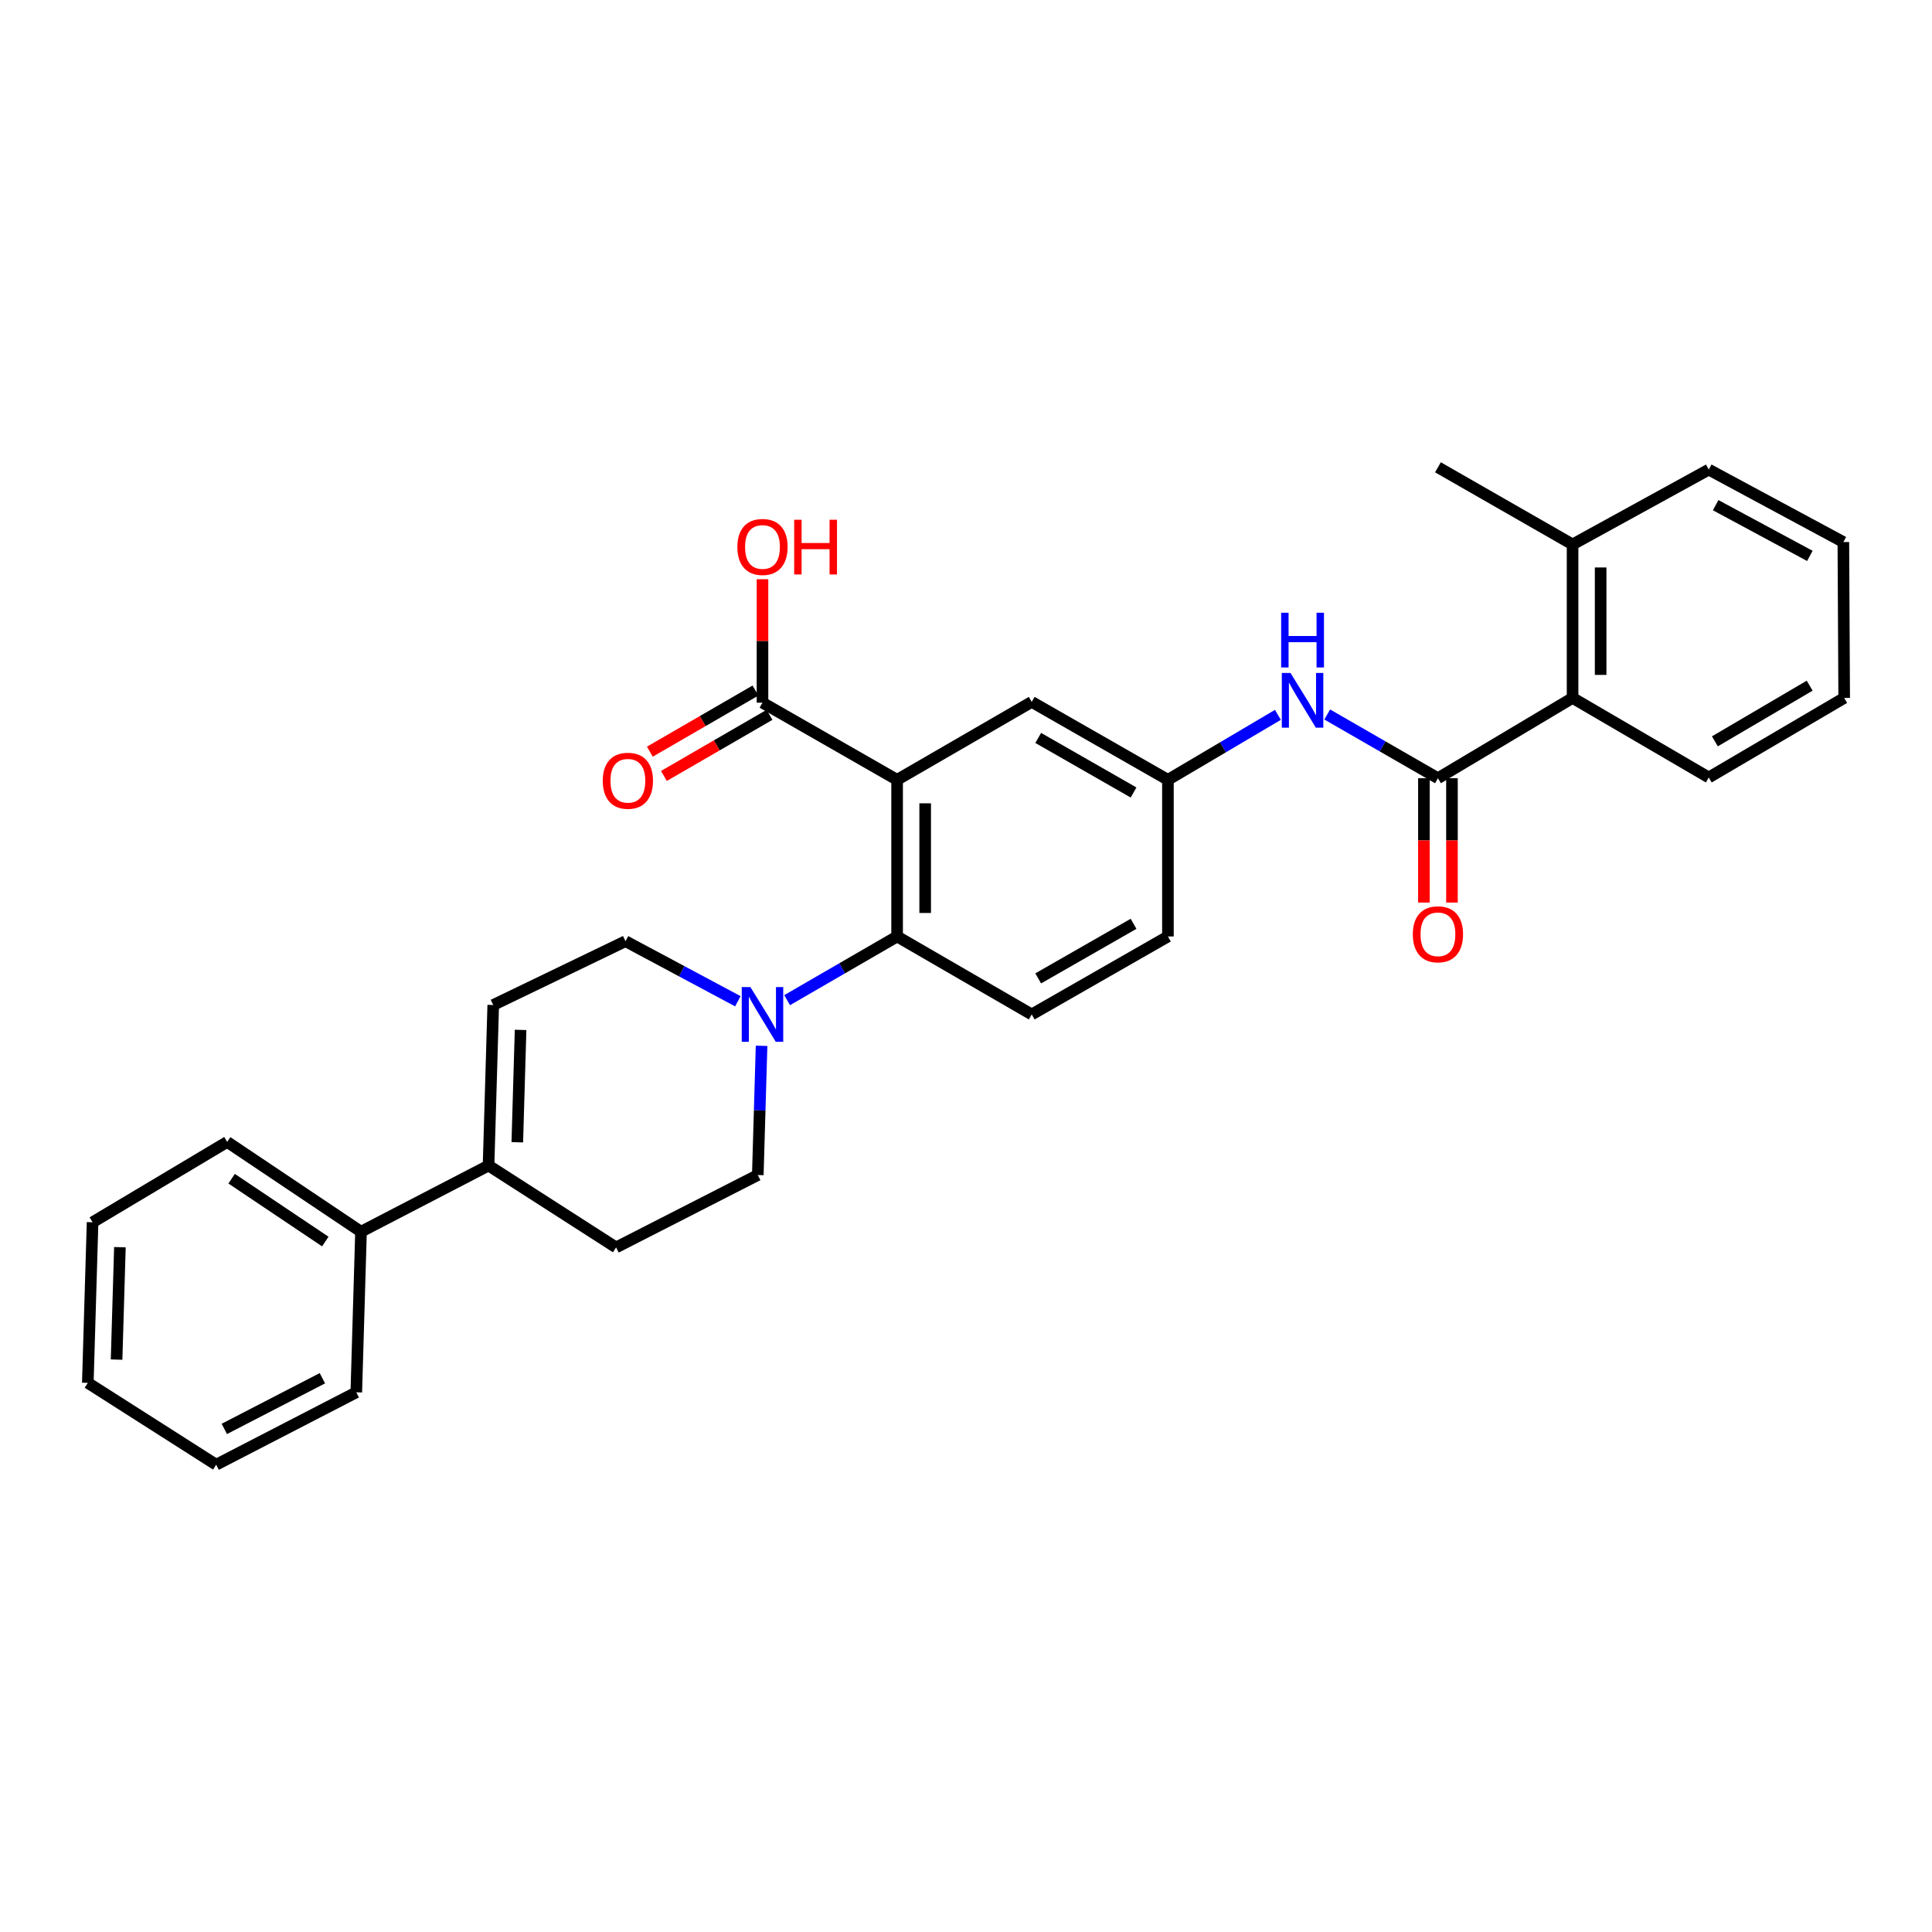 <?xml version='1.0' encoding='iso-8859-1'?>
<svg version='1.1' baseProfile='full'
              xmlns='http://www.w3.org/2000/svg'
                      xmlns:rdkit='http://www.rdkit.org/xml'
                      xmlns:xlink='http://www.w3.org/1999/xlink'
                  xml:space='preserve'
width='1000px' height='1000px' viewBox='0 0 1000 1000'>
<!-- END OF HEADER -->
<rect style='opacity:1.0;fill:#FFFFFF;stroke:none' width='1000' height='1000' x='0' y='0'> </rect>
<path class='bond-0' d='M 464.344,403.635 L 464.344,484.718' style='fill:none;fill-rule:evenodd;stroke:#000000;stroke-width:6px;stroke-linecap:butt;stroke-linejoin:miter;stroke-opacity:1' />
<path class='bond-0' d='M 478.868,415.797 L 478.868,472.555' style='fill:none;fill-rule:evenodd;stroke:#000000;stroke-width:6px;stroke-linecap:butt;stroke-linejoin:miter;stroke-opacity:1' />
<path class='bond-3' d='M 464.344,403.635 L 394.662,363.711' style='fill:none;fill-rule:evenodd;stroke:#000000;stroke-width:6px;stroke-linecap:butt;stroke-linejoin:miter;stroke-opacity:1' />
<path class='bond-8' d='M 464.344,403.635 L 534.018,363.299' style='fill:none;fill-rule:evenodd;stroke:#000000;stroke-width:6px;stroke-linecap:butt;stroke-linejoin:miter;stroke-opacity:1' />
<path class='bond-2' d='M 464.344,484.718 L 435.88,501.201' style='fill:none;fill-rule:evenodd;stroke:#000000;stroke-width:6px;stroke-linecap:butt;stroke-linejoin:miter;stroke-opacity:1' />
<path class='bond-2' d='M 435.88,501.201 L 407.415,517.684' style='fill:none;fill-rule:evenodd;stroke:#0000FF;stroke-width:6px;stroke-linecap:butt;stroke-linejoin:miter;stroke-opacity:1' />
<path class='bond-9' d='M 464.344,484.718 L 534.018,525.07' style='fill:none;fill-rule:evenodd;stroke:#000000;stroke-width:6px;stroke-linecap:butt;stroke-linejoin:miter;stroke-opacity:1' />
<path class='bond-1' d='M 744.274,402.812 L 715.62,386.314' style='fill:none;fill-rule:evenodd;stroke:#000000;stroke-width:6px;stroke-linecap:butt;stroke-linejoin:miter;stroke-opacity:1' />
<path class='bond-1' d='M 715.62,386.314 L 686.966,369.816' style='fill:none;fill-rule:evenodd;stroke:#0000FF;stroke-width:6px;stroke-linecap:butt;stroke-linejoin:miter;stroke-opacity:1' />
<path class='bond-6' d='M 744.274,402.812 L 813.963,361.25' style='fill:none;fill-rule:evenodd;stroke:#000000;stroke-width:6px;stroke-linecap:butt;stroke-linejoin:miter;stroke-opacity:1' />
<path class='bond-12' d='M 737.012,402.812 L 737.012,434.991' style='fill:none;fill-rule:evenodd;stroke:#000000;stroke-width:6px;stroke-linecap:butt;stroke-linejoin:miter;stroke-opacity:1' />
<path class='bond-12' d='M 737.012,434.991 L 737.012,467.17' style='fill:none;fill-rule:evenodd;stroke:#FF0000;stroke-width:6px;stroke-linecap:butt;stroke-linejoin:miter;stroke-opacity:1' />
<path class='bond-12' d='M 751.535,402.812 L 751.535,434.991' style='fill:none;fill-rule:evenodd;stroke:#000000;stroke-width:6px;stroke-linecap:butt;stroke-linejoin:miter;stroke-opacity:1' />
<path class='bond-12' d='M 751.535,434.991 L 751.535,467.17' style='fill:none;fill-rule:evenodd;stroke:#FF0000;stroke-width:6px;stroke-linecap:butt;stroke-linejoin:miter;stroke-opacity:1' />
<path class='bond-10' d='M 381.912,518.253 L 352.837,502.708' style='fill:none;fill-rule:evenodd;stroke:#0000FF;stroke-width:6px;stroke-linecap:butt;stroke-linejoin:miter;stroke-opacity:1' />
<path class='bond-10' d='M 352.837,502.708 L 323.762,487.163' style='fill:none;fill-rule:evenodd;stroke:#000000;stroke-width:6px;stroke-linecap:butt;stroke-linejoin:miter;stroke-opacity:1' />
<path class='bond-13' d='M 394.188,541.309 L 393.211,574.751' style='fill:none;fill-rule:evenodd;stroke:#0000FF;stroke-width:6px;stroke-linecap:butt;stroke-linejoin:miter;stroke-opacity:1' />
<path class='bond-13' d='M 393.211,574.751 L 392.234,608.194' style='fill:none;fill-rule:evenodd;stroke:#000000;stroke-width:6px;stroke-linecap:butt;stroke-linejoin:miter;stroke-opacity:1' />
<path class='bond-15' d='M 391.025,357.426 L 363.694,373.245' style='fill:none;fill-rule:evenodd;stroke:#000000;stroke-width:6px;stroke-linecap:butt;stroke-linejoin:miter;stroke-opacity:1' />
<path class='bond-15' d='M 363.694,373.245 L 336.363,389.064' style='fill:none;fill-rule:evenodd;stroke:#FF0000;stroke-width:6px;stroke-linecap:butt;stroke-linejoin:miter;stroke-opacity:1' />
<path class='bond-15' d='M 398.3,369.996 L 370.97,385.815' style='fill:none;fill-rule:evenodd;stroke:#000000;stroke-width:6px;stroke-linecap:butt;stroke-linejoin:miter;stroke-opacity:1' />
<path class='bond-15' d='M 370.97,385.815 L 343.639,401.634' style='fill:none;fill-rule:evenodd;stroke:#FF0000;stroke-width:6px;stroke-linecap:butt;stroke-linejoin:miter;stroke-opacity:1' />
<path class='bond-19' d='M 394.662,363.711 L 394.662,331.755' style='fill:none;fill-rule:evenodd;stroke:#000000;stroke-width:6px;stroke-linecap:butt;stroke-linejoin:miter;stroke-opacity:1' />
<path class='bond-19' d='M 394.662,331.755 L 394.662,299.8' style='fill:none;fill-rule:evenodd;stroke:#FF0000;stroke-width:6px;stroke-linecap:butt;stroke-linejoin:miter;stroke-opacity:1' />
<path class='bond-4' d='M 661.441,370.008 L 632.978,386.821' style='fill:none;fill-rule:evenodd;stroke:#0000FF;stroke-width:6px;stroke-linecap:butt;stroke-linejoin:miter;stroke-opacity:1' />
<path class='bond-4' d='M 632.978,386.821 L 604.515,403.635' style='fill:none;fill-rule:evenodd;stroke:#000000;stroke-width:6px;stroke-linecap:butt;stroke-linejoin:miter;stroke-opacity:1' />
<path class='bond-5' d='M 252.87,603.28 L 318.881,645.665' style='fill:none;fill-rule:evenodd;stroke:#000000;stroke-width:6px;stroke-linecap:butt;stroke-linejoin:miter;stroke-opacity:1' />
<path class='bond-16' d='M 252.87,603.28 L 186.86,637.532' style='fill:none;fill-rule:evenodd;stroke:#000000;stroke-width:6px;stroke-linecap:butt;stroke-linejoin:miter;stroke-opacity:1' />
<path class='bond-31' d='M 252.87,603.28 L 255.299,520.188' style='fill:none;fill-rule:evenodd;stroke:#000000;stroke-width:6px;stroke-linecap:butt;stroke-linejoin:miter;stroke-opacity:1' />
<path class='bond-31' d='M 267.752,591.241 L 269.452,533.076' style='fill:none;fill-rule:evenodd;stroke:#000000;stroke-width:6px;stroke-linecap:butt;stroke-linejoin:miter;stroke-opacity:1' />
<path class='bond-17' d='M 813.963,361.25 L 813.963,281.805' style='fill:none;fill-rule:evenodd;stroke:#000000;stroke-width:6px;stroke-linecap:butt;stroke-linejoin:miter;stroke-opacity:1' />
<path class='bond-17' d='M 828.487,349.333 L 828.487,293.721' style='fill:none;fill-rule:evenodd;stroke:#000000;stroke-width:6px;stroke-linecap:butt;stroke-linejoin:miter;stroke-opacity:1' />
<path class='bond-20' d='M 813.963,361.25 L 884.46,402.416' style='fill:none;fill-rule:evenodd;stroke:#000000;stroke-width:6px;stroke-linecap:butt;stroke-linejoin:miter;stroke-opacity:1' />
<path class='bond-7' d='M 255.299,520.188 L 323.762,487.163' style='fill:none;fill-rule:evenodd;stroke:#000000;stroke-width:6px;stroke-linecap:butt;stroke-linejoin:miter;stroke-opacity:1' />
<path class='bond-11' d='M 534.018,363.299 L 604.515,403.635' style='fill:none;fill-rule:evenodd;stroke:#000000;stroke-width:6px;stroke-linecap:butt;stroke-linejoin:miter;stroke-opacity:1' />
<path class='bond-11' d='M 537.38,381.956 L 586.727,410.191' style='fill:none;fill-rule:evenodd;stroke:#000000;stroke-width:6px;stroke-linecap:butt;stroke-linejoin:miter;stroke-opacity:1' />
<path class='bond-30' d='M 534.018,525.07 L 604.515,484.718' style='fill:none;fill-rule:evenodd;stroke:#000000;stroke-width:6px;stroke-linecap:butt;stroke-linejoin:miter;stroke-opacity:1' />
<path class='bond-30' d='M 537.377,506.412 L 586.725,478.166' style='fill:none;fill-rule:evenodd;stroke:#000000;stroke-width:6px;stroke-linecap:butt;stroke-linejoin:miter;stroke-opacity:1' />
<path class='bond-18' d='M 604.515,403.635 L 604.515,484.718' style='fill:none;fill-rule:evenodd;stroke:#000000;stroke-width:6px;stroke-linecap:butt;stroke-linejoin:miter;stroke-opacity:1' />
<path class='bond-14' d='M 392.234,608.194 L 318.881,645.665' style='fill:none;fill-rule:evenodd;stroke:#000000;stroke-width:6px;stroke-linecap:butt;stroke-linejoin:miter;stroke-opacity:1' />
<path class='bond-22' d='M 186.86,637.532 L 117.589,591.064' style='fill:none;fill-rule:evenodd;stroke:#000000;stroke-width:6px;stroke-linecap:butt;stroke-linejoin:miter;stroke-opacity:1' />
<path class='bond-22' d='M 168.378,642.623 L 119.889,610.096' style='fill:none;fill-rule:evenodd;stroke:#000000;stroke-width:6px;stroke-linecap:butt;stroke-linejoin:miter;stroke-opacity:1' />
<path class='bond-23' d='M 186.86,637.532 L 184.415,720.656' style='fill:none;fill-rule:evenodd;stroke:#000000;stroke-width:6px;stroke-linecap:butt;stroke-linejoin:miter;stroke-opacity:1' />
<path class='bond-21' d='M 813.963,281.805 L 744.274,241.872' style='fill:none;fill-rule:evenodd;stroke:#000000;stroke-width:6px;stroke-linecap:butt;stroke-linejoin:miter;stroke-opacity:1' />
<path class='bond-24' d='M 813.963,281.805 L 884.46,243.067' style='fill:none;fill-rule:evenodd;stroke:#000000;stroke-width:6px;stroke-linecap:butt;stroke-linejoin:miter;stroke-opacity:1' />
<path class='bond-25' d='M 884.46,402.416 L 954.545,361.25' style='fill:none;fill-rule:evenodd;stroke:#000000;stroke-width:6px;stroke-linecap:butt;stroke-linejoin:miter;stroke-opacity:1' />
<path class='bond-25' d='M 887.617,383.718 L 936.677,354.901' style='fill:none;fill-rule:evenodd;stroke:#000000;stroke-width:6px;stroke-linecap:butt;stroke-linejoin:miter;stroke-opacity:1' />
<path class='bond-27' d='M 117.589,591.064 L 47.916,632.642' style='fill:none;fill-rule:evenodd;stroke:#000000;stroke-width:6px;stroke-linecap:butt;stroke-linejoin:miter;stroke-opacity:1' />
<path class='bond-26' d='M 184.415,720.656 L 111.893,758.128' style='fill:none;fill-rule:evenodd;stroke:#000000;stroke-width:6px;stroke-linecap:butt;stroke-linejoin:miter;stroke-opacity:1' />
<path class='bond-26' d='M 166.869,713.374 L 116.104,739.604' style='fill:none;fill-rule:evenodd;stroke:#000000;stroke-width:6px;stroke-linecap:butt;stroke-linejoin:miter;stroke-opacity:1' />
<path class='bond-32' d='M 884.46,243.067 L 954.118,280.57' style='fill:none;fill-rule:evenodd;stroke:#000000;stroke-width:6px;stroke-linecap:butt;stroke-linejoin:miter;stroke-opacity:1' />
<path class='bond-32' d='M 888.024,261.48 L 936.784,287.733' style='fill:none;fill-rule:evenodd;stroke:#000000;stroke-width:6px;stroke-linecap:butt;stroke-linejoin:miter;stroke-opacity:1' />
<path class='bond-28' d='M 954.545,361.25 L 954.118,280.57' style='fill:none;fill-rule:evenodd;stroke:#000000;stroke-width:6px;stroke-linecap:butt;stroke-linejoin:miter;stroke-opacity:1' />
<path class='bond-29' d='M 111.893,758.128 L 45.455,715.767' style='fill:none;fill-rule:evenodd;stroke:#000000;stroke-width:6px;stroke-linecap:butt;stroke-linejoin:miter;stroke-opacity:1' />
<path class='bond-33' d='M 47.916,632.642 L 45.455,715.767' style='fill:none;fill-rule:evenodd;stroke:#000000;stroke-width:6px;stroke-linecap:butt;stroke-linejoin:miter;stroke-opacity:1' />
<path class='bond-33' d='M 62.064,645.541 L 60.341,703.728' style='fill:none;fill-rule:evenodd;stroke:#000000;stroke-width:6px;stroke-linecap:butt;stroke-linejoin:miter;stroke-opacity:1' />
<path  class='atom-3' d='M 388.402 510.91
L 397.682 525.91
Q 398.602 527.39, 400.082 530.07
Q 401.562 532.75, 401.642 532.91
L 401.642 510.91
L 405.402 510.91
L 405.402 539.23
L 401.522 539.23
L 391.562 522.83
Q 390.402 520.91, 389.162 518.71
Q 387.962 516.51, 387.602 515.83
L 387.602 539.23
L 383.922 539.23
L 383.922 510.91
L 388.402 510.91
' fill='#0000FF'/>
<path  class='atom-5' d='M 667.945 348.308
L 677.225 363.308
Q 678.145 364.788, 679.625 367.468
Q 681.105 370.148, 681.185 370.308
L 681.185 348.308
L 684.945 348.308
L 684.945 376.628
L 681.065 376.628
L 671.105 360.228
Q 669.945 358.308, 668.705 356.108
Q 667.505 353.908, 667.145 353.228
L 667.145 376.628
L 663.465 376.628
L 663.465 348.308
L 667.945 348.308
' fill='#0000FF'/>
<path  class='atom-5' d='M 663.125 317.156
L 666.965 317.156
L 666.965 329.196
L 681.445 329.196
L 681.445 317.156
L 685.285 317.156
L 685.285 345.476
L 681.445 345.476
L 681.445 332.396
L 666.965 332.396
L 666.965 345.476
L 663.125 345.476
L 663.125 317.156
' fill='#0000FF'/>
<path  class='atom-13' d='M 731.274 483.587
Q 731.274 476.787, 734.634 472.987
Q 737.994 469.187, 744.274 469.187
Q 750.554 469.187, 753.914 472.987
Q 757.274 476.787, 757.274 483.587
Q 757.274 490.467, 753.874 494.387
Q 750.474 498.267, 744.274 498.267
Q 738.034 498.267, 734.634 494.387
Q 731.274 490.507, 731.274 483.587
M 744.274 495.067
Q 748.594 495.067, 750.914 492.187
Q 753.274 489.267, 753.274 483.587
Q 753.274 478.027, 750.914 475.227
Q 748.594 472.387, 744.274 472.387
Q 739.954 472.387, 737.594 475.187
Q 735.274 477.987, 735.274 483.587
Q 735.274 489.307, 737.594 492.187
Q 739.954 495.067, 744.274 495.067
' fill='#FF0000'/>
<path  class='atom-16' d='M 311.989 404.118
Q 311.989 397.318, 315.349 393.518
Q 318.709 389.718, 324.989 389.718
Q 331.269 389.718, 334.629 393.518
Q 337.989 397.318, 337.989 404.118
Q 337.989 410.998, 334.589 414.918
Q 331.189 418.798, 324.989 418.798
Q 318.749 418.798, 315.349 414.918
Q 311.989 411.038, 311.989 404.118
M 324.989 415.598
Q 329.309 415.598, 331.629 412.718
Q 333.989 409.798, 333.989 404.118
Q 333.989 398.558, 331.629 395.758
Q 329.309 392.918, 324.989 392.918
Q 320.669 392.918, 318.309 395.718
Q 315.989 398.518, 315.989 404.118
Q 315.989 409.838, 318.309 412.718
Q 320.669 415.598, 324.989 415.598
' fill='#FF0000'/>
<path  class='atom-20' d='M 381.662 283.103
Q 381.662 276.303, 385.022 272.503
Q 388.382 268.703, 394.662 268.703
Q 400.942 268.703, 404.302 272.503
Q 407.662 276.303, 407.662 283.103
Q 407.662 289.983, 404.262 293.903
Q 400.862 297.783, 394.662 297.783
Q 388.422 297.783, 385.022 293.903
Q 381.662 290.023, 381.662 283.103
M 394.662 294.583
Q 398.982 294.583, 401.302 291.703
Q 403.662 288.783, 403.662 283.103
Q 403.662 277.543, 401.302 274.743
Q 398.982 271.903, 394.662 271.903
Q 390.342 271.903, 387.982 274.703
Q 385.662 277.503, 385.662 283.103
Q 385.662 288.823, 387.982 291.703
Q 390.342 294.583, 394.662 294.583
' fill='#FF0000'/>
<path  class='atom-20' d='M 411.062 269.023
L 414.902 269.023
L 414.902 281.063
L 429.382 281.063
L 429.382 269.023
L 433.222 269.023
L 433.222 297.343
L 429.382 297.343
L 429.382 284.263
L 414.902 284.263
L 414.902 297.343
L 411.062 297.343
L 411.062 269.023
' fill='#FF0000'/>
</svg>
